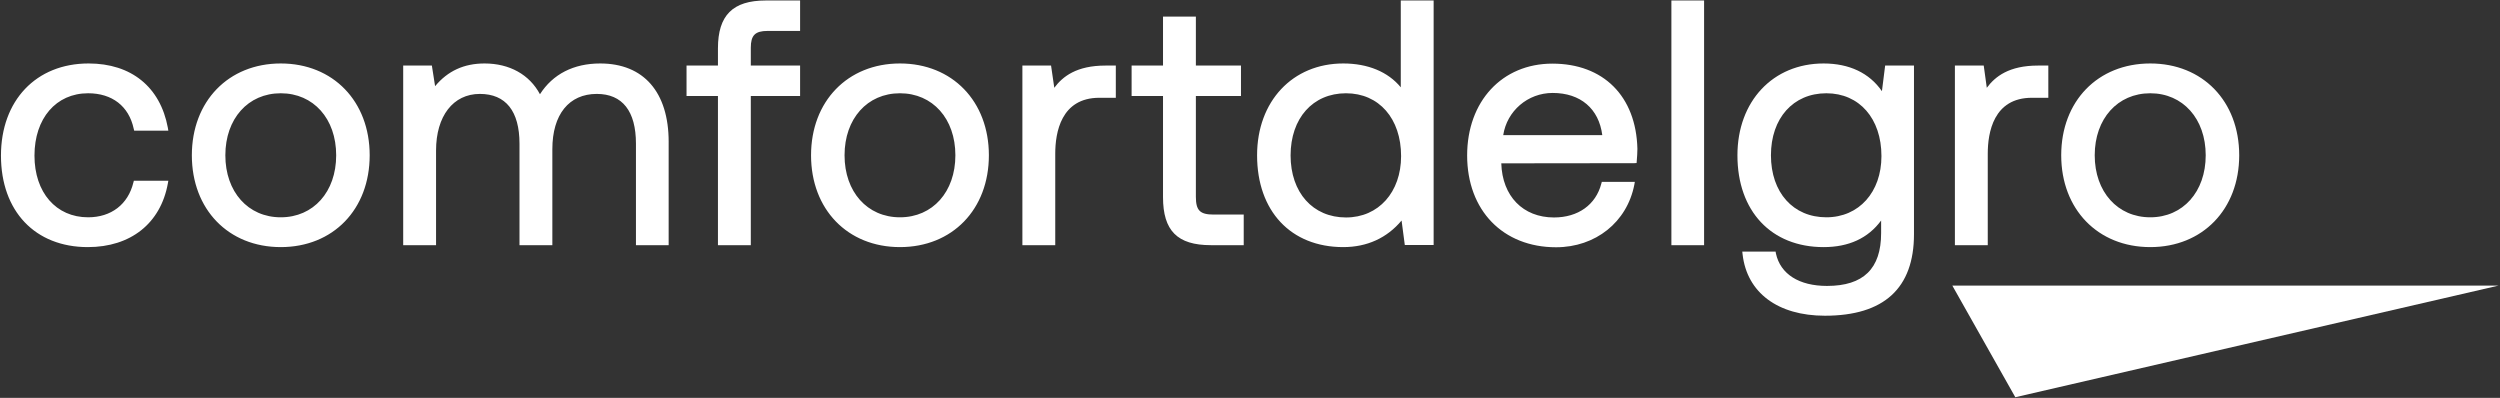 <svg version="1.2" xmlns="http://www.w3.org/2000/svg" viewBox="0 0 1552 247" width="1552" height="247"><rect x="0" y="0" width="1552" height="247" fill="#333333" stroke="none"/><style>.a{fill:#fff}</style><path fill-rule="evenodd" class="a" d="m104.2 79.3l0.3 1.8h-21.2l-0.3-1.2c-3-14-13.4-22-28.3-22-19.9 0-33.3 15.6-33.3 38.7 0 22.9 13.4 38.3 33.3 38.3 14.3 0 24.8-8 28.1-21.6l0.3-1.1h21.4l-0.3 1.7c-4.5 24.8-23.1 39.5-49.7 39.5-32.7 0-53.9-22.3-53.9-56.8 0-34.2 21.8-57.2 54.4-57.2 26.5 0 44.5 14.6 49.2 39.9zm125.3 17.1c0 33.6-22.7 57-55.2 57-32.5 0-55.2-23.4-55.2-57 0-33.5 22.7-57 55.2-57 32.5 0 55.2 23.5 55.2 57zm-20.8 0c0-22.7-14.1-38.5-34.4-38.5-20.3 0-34.4 15.8-34.4 38.5 0 22.7 14.1 38.5 34.4 38.5 20.3 0 34.4-15.8 34.4-38.5zm206.4-8.3v64.1h-20.3v-63c0-20.2-8.4-30.9-24.3-30.9-17.3 0-27.6 12.8-27.6 34.3v59.6h-20.4v-63c0-20.2-8.5-30.9-24.6-30.9-16.6 0-27.2 13.8-27.2 35.1v58.8h-20.4v-111.5h17.8l2 12.8c7.9-9.5 18-14.1 30.7-14.1 15.5 0 27.9 6.9 34.4 19.1 8-12.5 20.9-19.1 37.4-19.1 27 0 42.5 17.8 42.5 48.7zm60.3-87.8h21.3v18.9h-20.2c-7.7 0-10.4 2.7-10.4 10.4v11.1h30.6v18.9h-30.6v92.6h-20.4v-92.6h-19.5v-18.9h19.5v-10.7c0-20.5 9.2-29.7 29.7-29.7zm138.5 96.1c0 33.6-22.7 57-55.2 57-32.5 0-55.2-23.4-55.2-57 0-33.5 22.7-57 55.2-57 32.5 0 55.2 23.5 55.2 57zm-20.8 0c0-22.7-14.1-38.5-34.4-38.5-20.3 0-34.4 15.8-34.4 38.5 0 22.7 14.1 38.5 34.4 38.5 20.3 0 34.4-15.8 34.4-38.5zm93.2-55.7h6.4v20h-10.2c-23.9 0-27.4 21.7-27.4 34.7v56.8h-20.4v-111.5h17.8l2 13.8c5.2-7 13.8-13.8 31.8-13.8zm67.1 92.5h18.7v19h-20.4c-20.8 0-29.7-9-29.7-29.8v-62.8h-19.5v-18.9h19.5v-30.4h20.4v30.4h28v18.9h-28v62.6c0 8.5 2.6 11 11 11zm116.2-132.9h20.4v151.8h-17.9l-2-15.2c-9 10.8-21.4 16.5-36.2 16.5-32.5 0-53.5-22.3-53.5-57 0-33.5 22-57 53.5-57 15.3 0 27.8 5.2 35.7 14.8zm-34 57.6c-20.6 0-34.4 15.5-34.4 38.6 0 23 13.8 38.5 34.4 38.5 20.2 0 34.2-15.7 34.2-38.1 0-23.3-13.7-39-34.2-39zm180.9 34.5c0 2.4-0.2 5-0.4 7.5l-0.1 1.3-1.4 0.1-82.6 0.1c0.6 20.4 13.5 33.6 32.7 33.6 15 0 26-7.9 29.4-21l0.3-1.1h20.5l-0.3 1.7c-4.5 23.3-24.1 38.9-48.6 38.9-33 0-55.2-22.9-55.2-57 0-33.6 21.7-57 52.9-57 31.7 0 52 20.2 52.8 52.9zm-21.8-8.5c-2.1-16.4-13.5-26.2-30.8-26.2-15.5 0-28.4 11.2-30.7 26.2zm63.2-83.6v151.9h-20.3v-151.9z"/><path fill-rule="evenodd" class="a" d="m1170.3 40.7h17.9v104.7c0 33.5-18.6 50.6-55.3 50.6-29.2 0-48.4-14.3-51.1-38.1l-0.2-1.7h20.7l0.2 1.2c2.8 12.8 14.4 20.1 31.7 20.1 22.6 0 33.6-10.7 33.6-32.8v-7.8c-8.1 11-20.1 16.5-35.7 16.5-32.5 0-53.5-22.3-53.5-57 0-33.5 22-57 53.5-57 15.9 0 28.4 5.9 36.2 17.2zm-2.3 56.2c0-23.3-13.7-39-34.2-39-20.6 0-34.4 15.5-34.4 38.5 0 23.1 13.8 38.5 34.4 38.5 20.2 0 34.2-15.6 34.2-38zm45.6-56.2h17.9l1.9 13.8c5.2-7 13.8-13.8 31.8-13.8h6.4v20h-10.2c-23.9 0-27.4 21.7-27.4 34.7v56.8h-20.4zm176.5 55.7c0 33.5-22.7 57-55.2 57-32.6 0-55.3-23.5-55.3-57 0-33.6 22.7-57 55.3-57 32.5 0 55.2 23.4 55.2 57zm-20.8 0c0-22.7-14.2-38.5-34.4-38.5-20.3 0-34.5 15.8-34.5 38.5 0 22.7 14.2 38.5 34.5 38.5 20.2 0 34.4-15.8 34.4-38.5z"/><path class="a" d="m1212 177.3h339.1l-300 69.3z"/></svg>